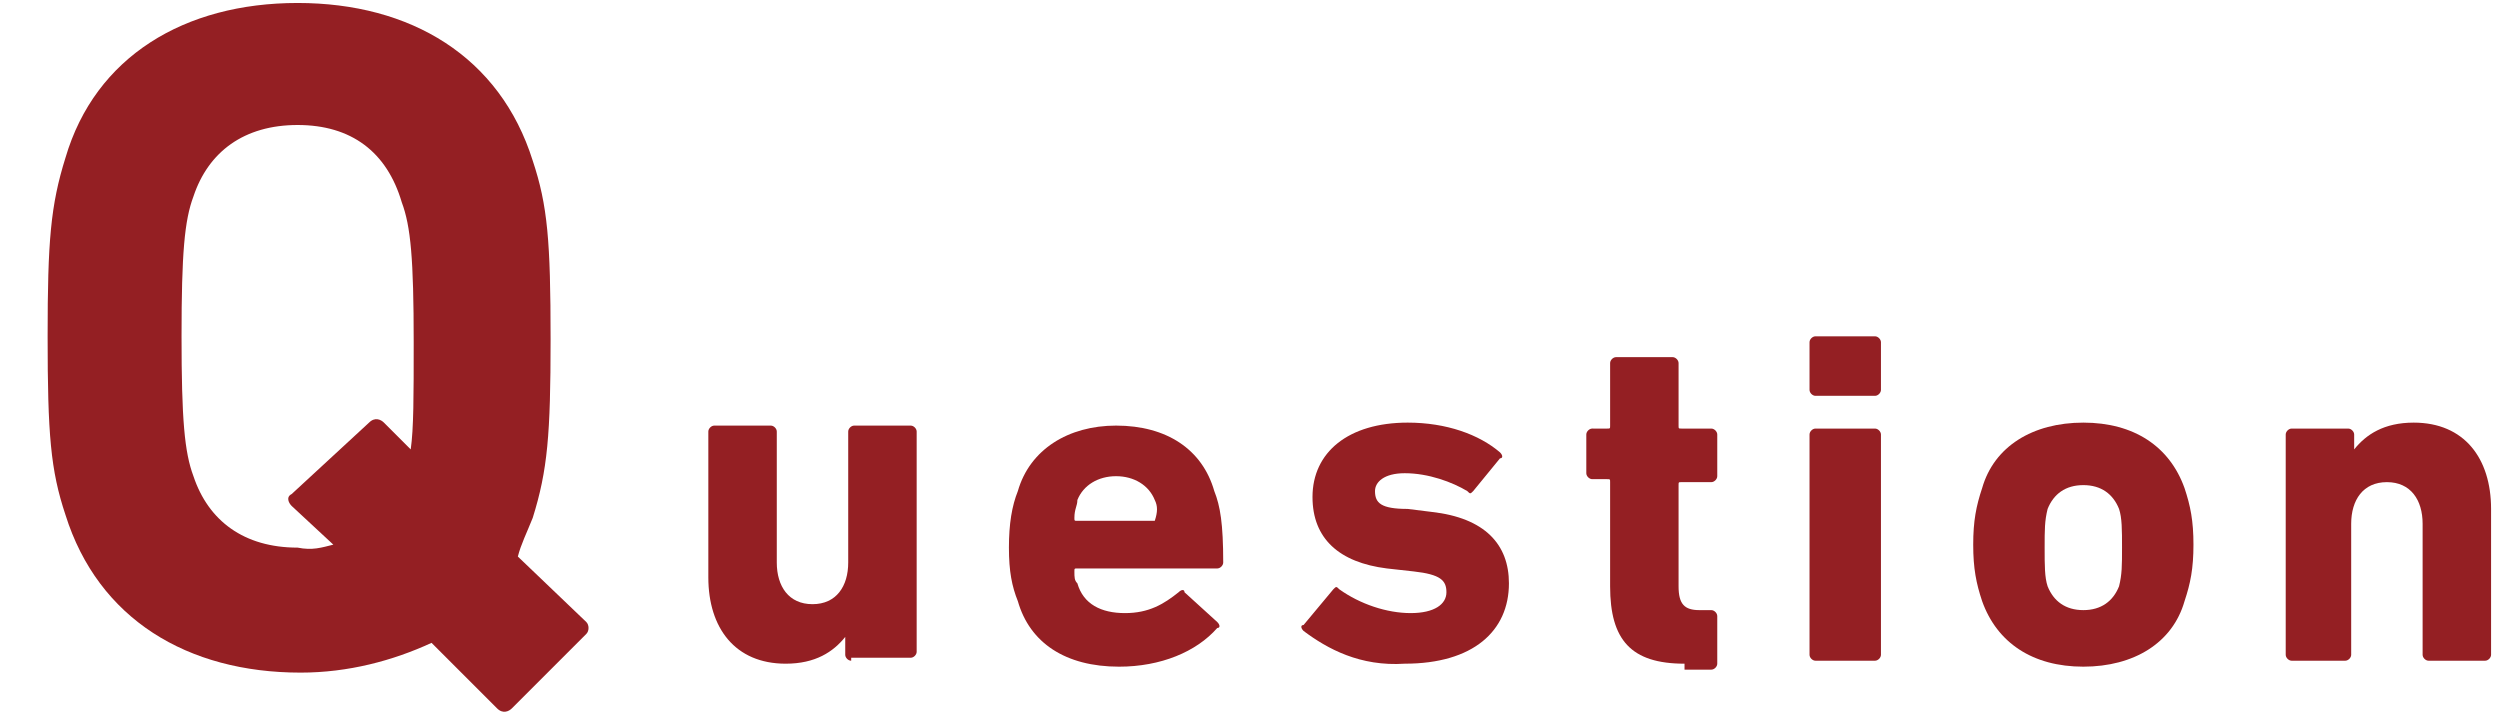 <?xml version="1.0" encoding="utf-8"?>
<!-- Generator: Adobe Illustrator 24.3.0, SVG Export Plug-In . SVG Version: 6.00 Build 0)  -->
<svg version="1.1" xmlns="http://www.w3.org/2000/svg" xmlns:xlink="http://www.w3.org/1999/xlink" x="0px" y="0px"
	 viewBox="0 0 84 24" style="enable-background:new 0 0 84 24;" xml:space="preserve">
<style type="text/css">
	.st0{fill:#941F23;}
</style>
<g>
	<path class="st0" d="M17.2,23.8c-0.1,0.1-0.3,0.2-0.5,0l-2.2-2.2c-1.3,0.6-2.8,1-4.4,1c-3.8,0-6.8-1.8-7.9-5.3
		c-0.5-1.5-0.6-2.7-0.6-6c0-3.2,0.1-4.4,0.6-6C3.2,1.9,6.2,0.1,10,0.1s6.8,1.8,7.9,5.3c0.5,1.5,0.6,2.7,0.6,6c0,3.2-0.1,4.4-0.6,6
		c-0.2,0.5-0.4,0.9-0.5,1.3l2.3,2.2c0.1,0.1,0.1,0.3,0,0.4L17.2,23.8z M11.2,18.3L9.8,17c-0.1-0.1-0.2-0.3,0-0.4l2.6-2.4
		c0.2-0.2,0.4-0.1,0.5,0l0.9,0.9c0.1-0.7,0.1-1.8,0.1-3.6c0-2.8-0.1-3.9-0.4-4.7C13,5.1,11.8,4.2,10,4.2s-3,0.9-3.5,2.4
		c-0.3,0.8-0.4,1.9-0.4,4.7s0.1,3.9,0.4,4.7c0.5,1.5,1.7,2.4,3.5,2.4C10.5,18.5,10.8,18.4,11.2,18.3z"/>
</g>
<g>
	<path class="st0" d="M28.6,22.2c-0.1,0-0.2-0.1-0.2-0.2v-0.6h0c-0.4,0.5-1,0.9-2,0.9c-1.7,0-2.6-1.2-2.6-2.9v-4.9
		c0-0.1,0.1-0.2,0.2-0.2h1.9c0.1,0,0.2,0.1,0.2,0.2v4.4c0,0.8,0.4,1.4,1.2,1.4c0.8,0,1.2-0.6,1.2-1.4v-4.4c0-0.1,0.1-0.2,0.2-0.2
		h1.9c0.1,0,0.2,0.1,0.2,0.2v7.4c0,0.1-0.1,0.2-0.2,0.2H28.6z"/>
	<path class="st0" d="M34.2,20.2c-0.2-0.5-0.3-1-0.3-1.8c0-0.8,0.1-1.4,0.3-1.9c0.4-1.4,1.7-2.2,3.3-2.2c1.7,0,2.9,0.8,3.3,2.2
		c0.2,0.5,0.3,1.1,0.3,2.4c0,0.1-0.1,0.2-0.2,0.2h-4.7c-0.1,0-0.1,0-0.1,0.1c0,0.2,0,0.3,0.1,0.4c0.2,0.7,0.8,1,1.6,1
		c0.8,0,1.3-0.3,1.8-0.7c0.1-0.1,0.2-0.1,0.2,0l1.1,1c0.1,0.1,0.1,0.2,0,0.2c-0.7,0.8-1.9,1.3-3.3,1.3
		C35.8,22.4,34.6,21.6,34.2,20.2z M38.8,17.5C38.8,17.5,38.9,17.5,38.8,17.5c0.1-0.3,0.1-0.5,0-0.7c-0.2-0.5-0.7-0.8-1.3-0.8
		s-1.1,0.3-1.3,0.8c0,0.2-0.1,0.3-0.1,0.6c0,0.1,0,0.1,0.1,0.1H38.8z"/>
	<path class="st0" d="M43.8,21.2c-0.1-0.1-0.1-0.2,0-0.2l1-1.2c0.1-0.1,0.1-0.1,0.2,0c0.7,0.5,1.6,0.8,2.4,0.8
		c0.8,0,1.2-0.3,1.2-0.7c0-0.4-0.2-0.6-1.1-0.7l-0.9-0.1c-1.6-0.2-2.5-1-2.5-2.4c0-1.5,1.2-2.5,3.2-2.5c1.3,0,2.4,0.4,3.1,1
		c0.1,0.1,0.1,0.2,0,0.2l-0.9,1.1c-0.1,0.1-0.1,0.1-0.2,0c-0.5-0.3-1.3-0.6-2.1-0.6c-0.7,0-1,0.3-1,0.6c0,0.4,0.2,0.6,1.1,0.6
		l0.8,0.1c1.8,0.2,2.6,1.1,2.6,2.4c0,1.6-1.2,2.7-3.5,2.7C45.7,22.4,44.6,21.8,43.8,21.2z"/>
	<path class="st0" d="M56.6,22.3c-1.8,0-2.5-0.8-2.5-2.6v-3.5c0-0.1,0-0.1-0.1-0.1h-0.5c-0.1,0-0.2-0.1-0.2-0.2v-1.3
		c0-0.1,0.1-0.2,0.2-0.2H54c0.1,0,0.1,0,0.1-0.1v-2.1c0-0.1,0.1-0.2,0.2-0.2h1.9c0.1,0,0.2,0.1,0.2,0.2v2.1c0,0.1,0,0.1,0.1,0.1h1
		c0.1,0,0.2,0.1,0.2,0.2V16c0,0.1-0.1,0.2-0.2,0.2h-1c-0.1,0-0.1,0-0.1,0.1v3.4c0,0.6,0.2,0.8,0.7,0.8h0.4c0.1,0,0.2,0.1,0.2,0.2
		v1.6c0,0.1-0.1,0.2-0.2,0.2H56.6z"/>
	<path class="st0" d="M61,13.3c-0.1,0-0.2-0.1-0.2-0.2v-1.6c0-0.1,0.1-0.2,0.2-0.2H63c0.1,0,0.2,0.1,0.2,0.2v1.6
		c0,0.1-0.1,0.2-0.2,0.2H61z M61,22.2c-0.1,0-0.2-0.1-0.2-0.2v-7.4c0-0.1,0.1-0.2,0.2-0.2H63c0.1,0,0.2,0.1,0.2,0.2v7.4
		c0,0.1-0.1,0.2-0.2,0.2H61z"/>
	<path class="st0" d="M66.6,20.2c-0.2-0.6-0.3-1.1-0.3-1.9c0-0.8,0.1-1.3,0.3-1.9c0.4-1.4,1.7-2.2,3.4-2.2s2.9,0.8,3.4,2.2
		c0.2,0.6,0.3,1.1,0.3,1.9c0,0.8-0.1,1.3-0.3,1.9c-0.4,1.4-1.7,2.2-3.4,2.2S67.1,21.6,66.6,20.2z M71.2,19.7
		c0.1-0.4,0.1-0.7,0.1-1.3s0-1-0.1-1.3c-0.2-0.5-0.6-0.8-1.2-0.8s-1,0.3-1.2,0.8c-0.1,0.4-0.1,0.7-0.1,1.3s0,1,0.1,1.3
		c0.2,0.5,0.6,0.8,1.2,0.8S71,20.2,71.2,19.7z"/>
	<path class="st0" d="M81.6,22.2c-0.1,0-0.2-0.1-0.2-0.2v-4.4c0-0.8-0.4-1.4-1.2-1.4c-0.8,0-1.2,0.6-1.2,1.4v4.4
		c0,0.1-0.1,0.2-0.2,0.2H77c-0.1,0-0.2-0.1-0.2-0.2v-7.4c0-0.1,0.1-0.2,0.2-0.2h1.9c0.1,0,0.2,0.1,0.2,0.2v0.5h0
		c0.4-0.5,1-0.9,2-0.9c1.7,0,2.6,1.2,2.6,2.9v4.9c0,0.1-0.1,0.2-0.2,0.2H81.6z"/>
</g>
</svg>
